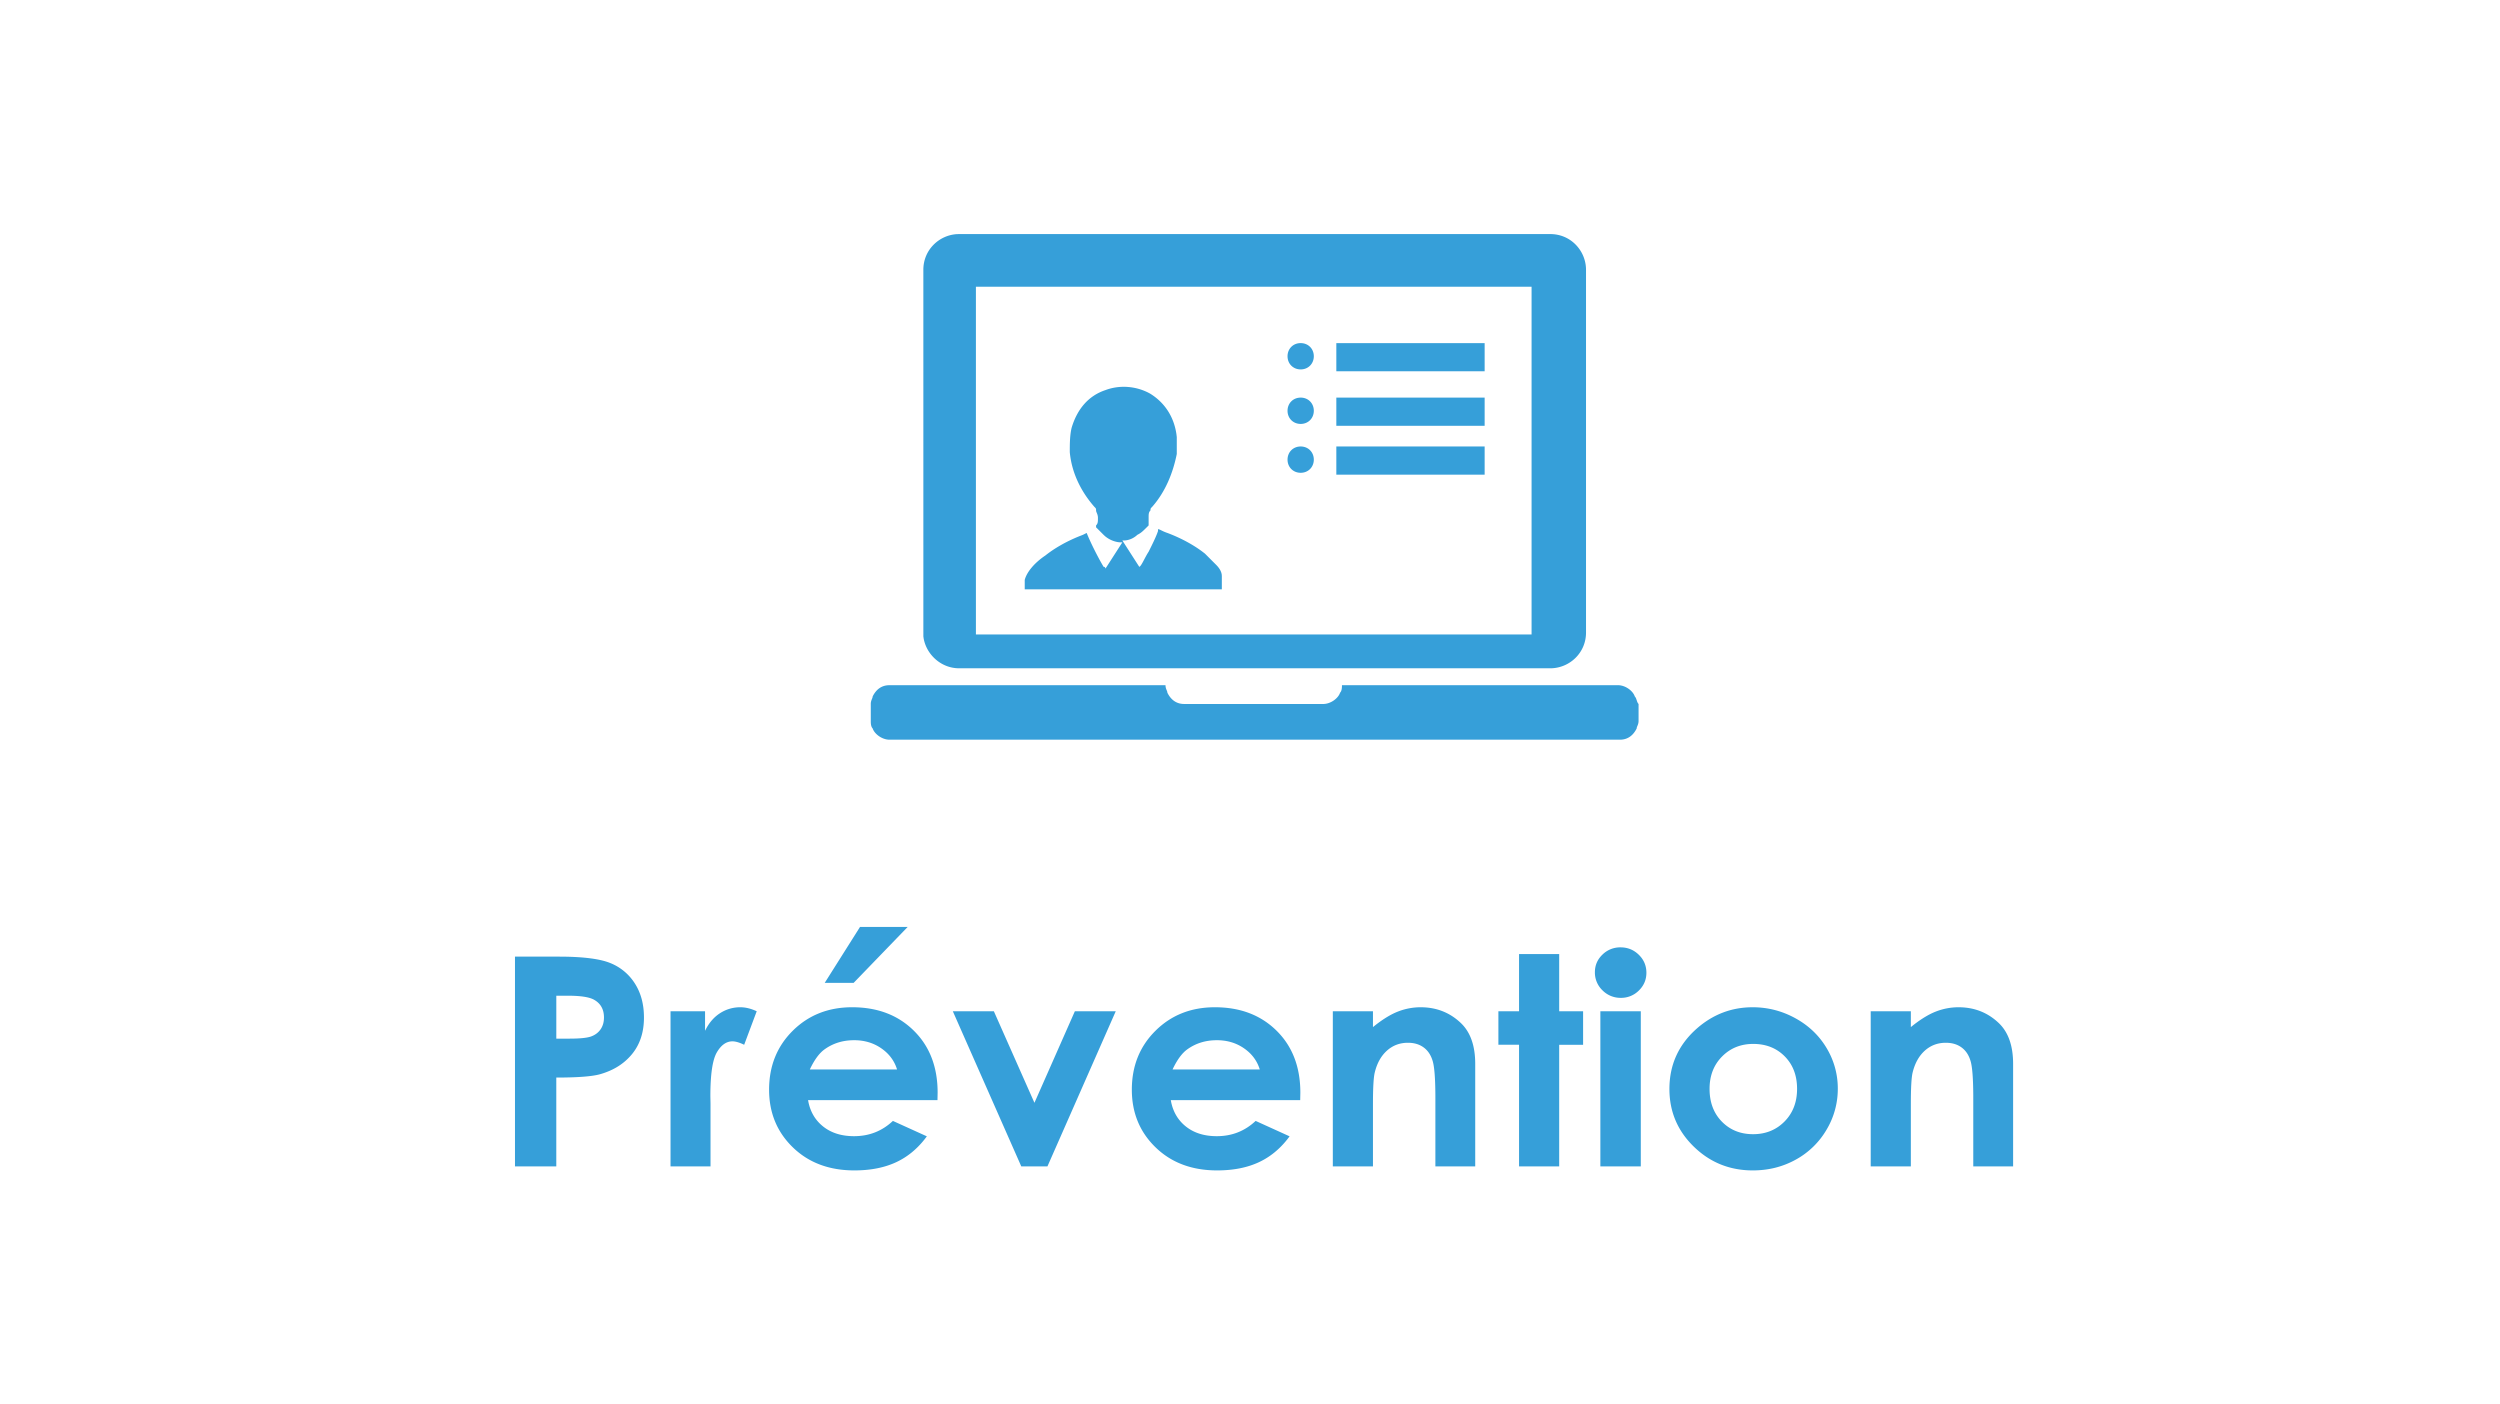 <svg width="267" height="150" viewBox="0 0 267 150" xmlns="http://www.w3.org/2000/svg"><g id="prevention_logo_fr" stroke="none" stroke-width="1" fill="none" fill-rule="evenodd"><path d="M91.013 107.575c2.7 0 4.896.835 6.587 2.506 1.692 1.67 2.538 3.876 2.538 6.618l-.016.792H86.3l.052.267c.232 1.053.748 1.901 1.548 2.543.867.696 1.973 1.043 3.317 1.043 1.608 0 2.99-.543 4.145-1.63l3.625 1.646-.23.303c-.855 1.086-1.86 1.901-3.016 2.446-1.261.594-2.758.891-4.492.891-2.69 0-4.88-.82-6.572-2.46-1.692-1.64-2.538-3.693-2.538-6.161 0-2.528.844-4.628 2.53-6.298s3.8-2.506 6.344-2.506zm38.739 0c2.7 0 4.896.835 6.588 2.506 1.691 1.67 2.537 3.876 2.537 6.618l-.016.792H125.04l.052.267c.232 1.053.748 1.901 1.548 2.543.867.696 1.973 1.043 3.318 1.043 1.607 0 2.989-.543 4.145-1.63l3.625 1.646-.23.303c-.856 1.086-1.861 1.901-3.017 2.446-1.26.594-2.758.891-4.492.891-2.69 0-4.88-.82-6.572-2.46-1.692-1.64-2.537-3.693-2.537-6.161 0-2.528.843-4.628 2.53-6.298 1.686-1.67 3.8-2.506 6.343-2.506zm57.43 0c1.619 0 3.14.391 4.563 1.173 1.424.782 2.535 1.843 3.334 3.183a8.334 8.334 0 011.198 4.341 8.479 8.479 0 01-1.206 4.387 8.558 8.558 0 01-3.286 3.191c-1.387.767-2.916 1.15-4.586 1.15-2.459 0-4.558-.845-6.297-2.536-1.739-1.69-2.608-3.744-2.608-6.161 0-2.59.982-4.747 2.947-6.473 1.723-1.503 3.704-2.255 5.942-2.255zm-127.501-5.407l.415.002c2.318.024 4.005.25 5.062.676a5.522 5.522 0 012.647 2.193c.647 1.01.97 2.221.97 3.633 0 1.564-.423 2.863-1.27 3.9-.845 1.035-1.993 1.756-3.443 2.162-.85.234-2.4.35-4.65.35v9.49H55v-22.406h4.68zm149.488 5.407c1.702 0 3.146.574 4.334 1.721.998.975 1.497 2.417 1.497 4.326v10.952h-4.255v-7.266l-.001-.342c-.01-1.79-.102-2.991-.275-3.603-.184-.65-.504-1.145-.962-1.485-.457-.34-1.021-.51-1.694-.51-.872 0-1.62.282-2.246.845-.625.564-1.058 1.343-1.3 2.338-.126.518-.189 1.64-.189 3.366v6.657h-4.287v-16.572h4.287v1.69l.29-.23c.863-.67 1.652-1.143 2.366-1.422a6.642 6.642 0 012.435-.465zm-130.103 0c.557 0 1.14.142 1.75.427l-1.34 3.58-.185-.087c-.422-.186-.775-.28-1.06-.28-.662 0-1.222.397-1.679 1.189-.457.792-.685 2.345-.685 4.66l.016.808v6.702h-4.271v-16.572h3.687v2.086l.138-.266c.381-.692.866-1.228 1.454-1.607a3.936 3.936 0 012.175-.64zm96.17.427v16.572h-4.318v-16.572h4.318zm-69.093 0l4.334 9.778 4.318-9.778h4.366l-7.297 16.572h-2.79l-7.313-16.572h4.382zm45.579-.427c1.702 0 3.147.574 4.334 1.721.998.975 1.497 2.417 1.497 4.326v10.952h-4.255v-7.266l-.001-.342c-.01-1.79-.102-2.991-.275-3.603-.184-.65-.504-1.145-.961-1.485-.457-.34-1.022-.51-1.695-.51-.872 0-1.62.282-2.245.845-.626.564-1.059 1.343-1.3 2.338-.127.518-.19 1.64-.19 3.366v6.657h-4.287v-16.572h4.287v1.69l.29-.23c.863-.67 1.652-1.143 2.366-1.422a6.642 6.642 0 012.435-.465zm14.799-5.681v6.108h2.553v3.58h-2.553v12.992h-4.287V111.58h-2.206V108h2.206v-6.107h4.287zm20.725 9.596c-1.335 0-2.446.45-3.333 1.348-.888.898-1.332 2.048-1.332 3.45 0 1.442.438 2.61 1.316 3.503.877.893 1.988 1.34 3.333 1.34 1.345 0 2.464-.452 3.357-1.355.893-.904 1.34-2.067 1.34-3.488 0-1.422-.439-2.577-1.316-3.466-.878-.888-2-1.332-3.365-1.332zm-96.029-.396c-1.197 0-2.248.325-3.152.975-.567.406-1.092 1.122-1.576 2.147h9.315c-.284-.924-.843-1.675-1.679-2.254-.835-.579-1.804-.868-2.908-.868zm38.74 0c-1.198 0-2.249.325-3.152.975-.568.406-1.093 1.122-1.576 2.147h9.314c-.284-.924-.843-1.675-1.679-2.254-.835-.579-1.804-.868-2.907-.868zm-69.299-4.752h-1.245v4.584h1.403c1.103 0 1.87-.076 2.3-.228.431-.153.77-.404 1.017-.754.247-.35.37-.775.37-1.272 0-.863-.346-1.493-1.04-1.889-.504-.294-1.44-.441-2.805-.441zm112.42-5.164c.756 0 1.405.264 1.946.792.54.528.811 1.168.811 1.92 0 .74-.268 1.373-.803 1.896a2.656 2.656 0 01-1.923.784 2.694 2.694 0 01-1.962-.8 2.624 2.624 0 01-.812-1.942c0-.73.268-1.355.804-1.873a2.689 2.689 0 011.938-.777zM96.937 99l-5.768 5.97H88.08L91.848 99h5.09zm27.539-25.822c0 .402.2.603.2.803.373.746.918 1.145 1.636 1.199l.169.006h14.836c.802 0 1.604-.602 1.804-1.205.172-.172.197-.491.2-.705v-.098h29.473c.802 0 1.604.603 1.804 1.205a.712.712 0 01.149.253l.103.297a.904.904 0 00.089.18l.06.073v1.807c0 .401-.2.602-.2.803-.373.745-.918 1.145-1.636 1.198l-.169.006h-77.99c-.802 0-1.604-.602-1.805-1.204-.171-.173-.196-.492-.2-.706v-1.904c0-.402.2-.602.2-.803.373-.746.918-1.145 1.636-1.198l.169-.007h29.472zM165.577 25c2.136 0 3.708 1.696 3.805 3.627l.004.187v38.744c0 2.139-1.693 3.713-3.622 3.81l-.187.004h-63.154c-1.936 0-3.498-1.497-3.784-3.227l-.025-.186V28.814c0-2.139 1.693-3.713 3.622-3.81l.187-.004h63.154zm-2.005 5.62h-59.345v37.138h59.345V30.621zm-40.7 11.443c1.528.956 2.51 2.458 2.774 4.333l.034.284v1.807c-.401 2.007-1.203 4.015-2.607 5.62-.2.202-.2.202-.2.402-.176.176-.197.352-.2.662v.944l-.201.201c-.401.401-.602.602-1.003.803a2.201 2.201 0 01-1.262.595l-.141.007h-.2l1.804 2.81c.2 0 .601-1.003 1.002-1.605.351-.703.702-1.406.919-1.974l.084-.235v-.2c.2 0 .4.2 1.002.401 1.47.552 2.772 1.273 3.751 2.008l.259.2 1.203 1.205c.356.357.554.714.594 1.07l.007.134v1.406h-21.05v-1.004c.2-.803 1.002-1.807 2.204-2.61.92-.736 2.175-1.472 3.614-2.053l.396-.155.401-.2c.401 1.003 1.203 2.609 1.805 3.613.171 0 .196.147.2.19v.01l1.805-2.81h-.201c-.37 0-1.082-.171-1.662-.671l-.142-.132-.802-.803v-.2c.2-.202.2-.402.2-.804 0-.401-.2-.602-.2-.803 0-.2 0-.2-.2-.401-1.404-1.606-2.407-3.614-2.607-5.822 0-.803 0-1.806.2-2.61.602-2.007 1.805-3.412 3.61-4.014 1.603-.603 3.407-.402 4.81.401zm35.688 5.621v3.011h-15.84v-3.011h15.839zm-19.648 0c.802 0 1.403.602 1.403 1.405s-.601 1.405-1.403 1.405-1.403-.602-1.403-1.405.601-1.405 1.403-1.405zm19.648-5.22v3.012h-15.84v-3.011h15.839zm-19.648 0c.802 0 1.403.603 1.403 1.406 0 .803-.601 1.405-1.403 1.405s-1.403-.602-1.403-1.405.601-1.405 1.403-1.405zm19.648-5.82v3.01h-15.84v-3.01h15.839zm-19.648 0c.802 0 1.403.601 1.403 1.404 0 .803-.601 1.406-1.403 1.406s-1.403-.603-1.403-1.406c0-.803.601-1.405 1.403-1.405z" id="Combined-Shape" fill="#369FD9" fill-rule="nonzero"/></g></svg>
